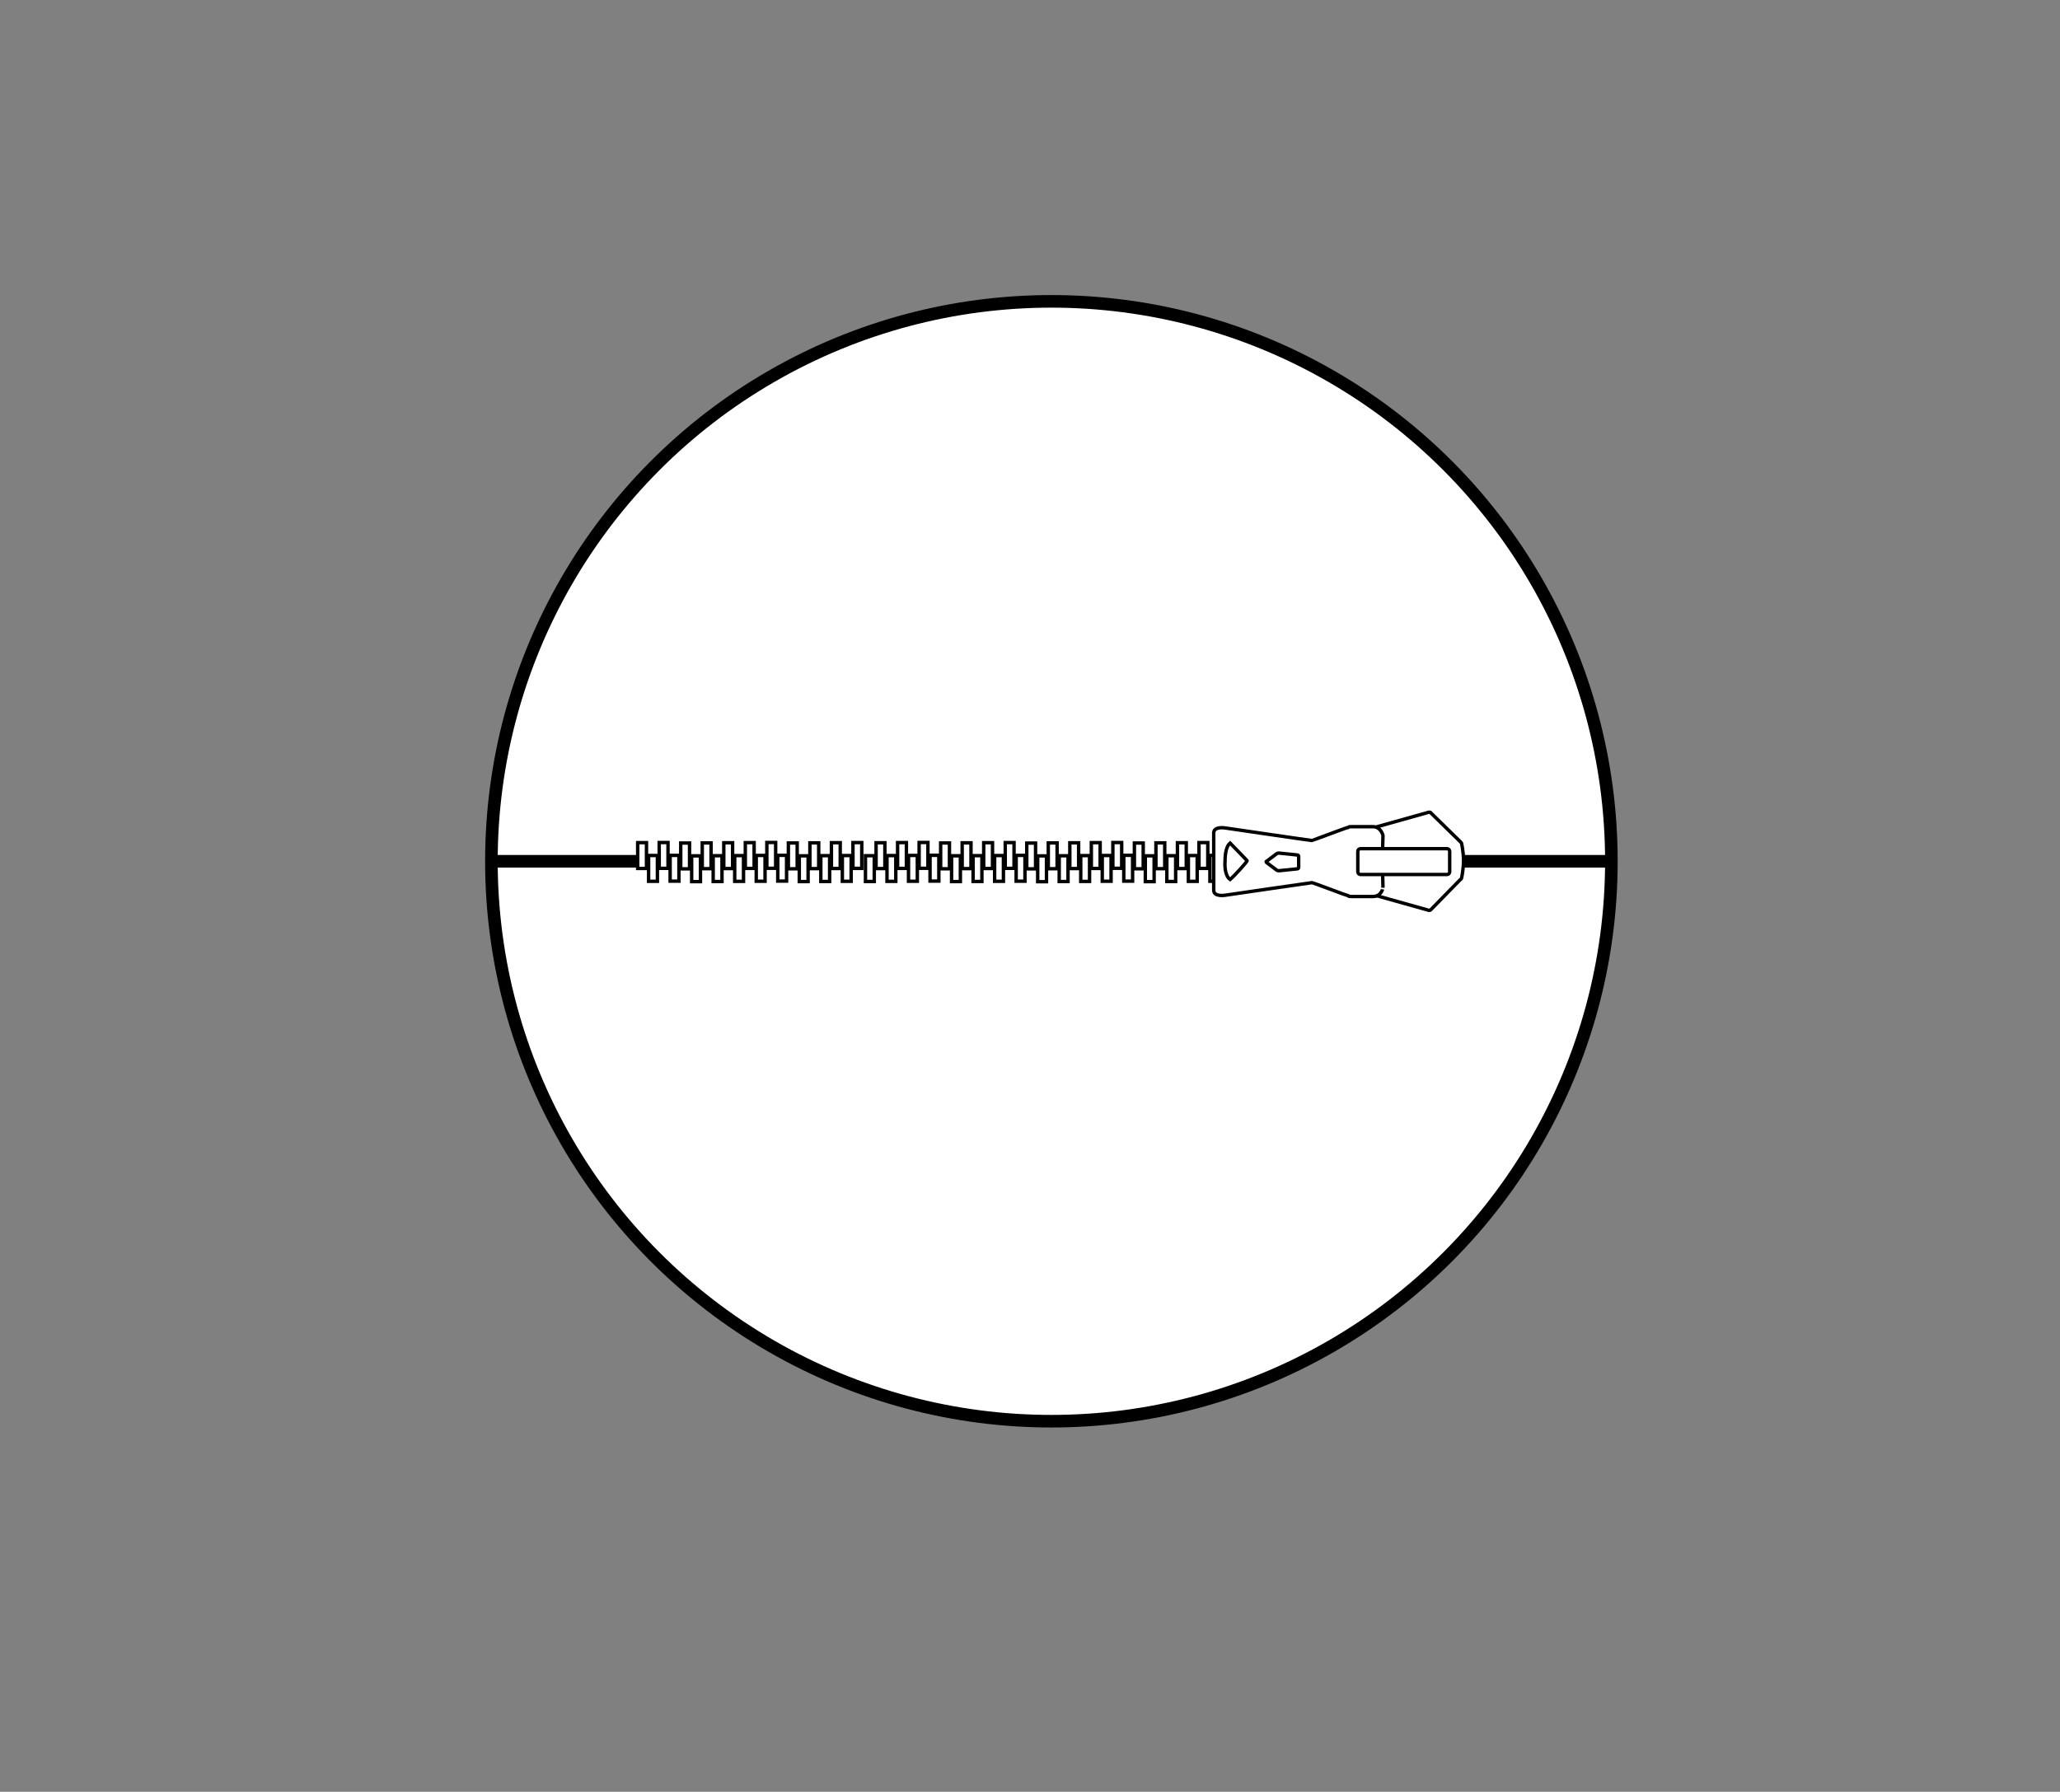 <?xml version="1.0" encoding="utf-8"?>
<!-- Generator: Adobe Illustrator 22.0.1, SVG Export Plug-In . SVG Version: 6.00 Build 0)  -->
<svg version="1.1" id="Layer_1" xmlns="http://www.w3.org/2000/svg" xmlns:xlink="http://www.w3.org/1999/xlink" x="0px" y="0px"
	 viewBox="0 0 327.4 284.8" style="enable-background:new 0 0 327.4 284.8;" xml:space="preserve">
<rect x="0" y="0" width="327.4" height="284.8" fill="#808080" stroke="none"/>
<style type="text/css">
	.st0{fill:#FFFFFF;stroke:#000000;stroke-width:2;stroke-miterlimit:10;}
	.st1{fill-rule:evenodd;clip-rule:evenodd;fill:#FFFFFF;}
	.st2{fill:none;stroke:#000000;stroke-width:2;stroke-miterlimit:10;}
	.st3{fill-rule:evenodd;clip-rule:evenodd;fill:#FFFFFF;stroke:#000000;stroke-width:2;stroke-miterlimit:10;}
	.st4{fill-rule:evenodd;clip-rule:evenodd;fill:#FFFFFF;stroke:#000000;stroke-width:0.542;stroke-miterlimit:10;}
	.st5{fill:none;stroke:#000000;stroke-width:0.542;stroke-miterlimit:10;}
</style>
<circle class="st0" cx="167.1" cy="136.9" r="89"/>
<line class="st2" x1="255.8" y1="136.9" x2="227.5" y2="136.9"/>
<line class="st2" x1="105.8" y1="136.9" x2="77.5" y2="136.9"/>
<g>
	
		<rect x="136.2" y="137.3" transform="matrix(-1.836970e-16 1 -1 -1.836970e-16 276.249 -0.186)" class="st4" width="4.1" height="1.4"/>
	
		<rect x="137.9" y="135.3" transform="matrix(-1.836970e-16 1 -1 -1.836970e-16 275.935 -3.946)" class="st4" width="4.1" height="1.4"/>
	
		<rect x="139.6" y="137.3" transform="matrix(-1.836970e-16 1 -1 -1.836970e-16 279.671 -3.607)" class="st4" width="4.1" height="1.4"/>
	
		<rect x="141.3" y="135.3" transform="matrix(-1.836970e-16 1 -1 -1.836970e-16 279.356 -7.368)" class="st4" width="4.1" height="1.4"/>
	
		<rect x="143" y="137.3" transform="matrix(-1.836970e-16 1 -1 -1.836970e-16 283.092 -7.029)" class="st4" width="4.1" height="1.4"/>
	
		<rect x="144.7" y="135.3" transform="matrix(-1.836970e-16 1 -1 -1.836970e-16 282.778 -10.789)" class="st4" width="4.1" height="1.4"/>
	
		<rect x="146.4" y="137.3" transform="matrix(-1.836970e-16 1 -1 -1.836970e-16 286.513 -10.45)" class="st4" width="4.1" height="1.4"/>
	
		<rect x="148.2" y="135.3" transform="matrix(-1.836970e-16 1 -1 -1.836970e-16 286.199 -14.21)" class="st4" width="4.1" height="1.4"/>
	
		<rect x="149.9" y="137.3" transform="matrix(-1.836970e-16 1 -1 -1.836970e-16 289.935 -13.872)" class="st4" width="4.1" height="1.4"/>
	
		<rect x="151.6" y="135.3" transform="matrix(-1.836970e-16 1 -1 -1.836970e-16 289.621 -17.632)" class="st4" width="4.1" height="1.4"/>
	
		<rect x="153.3" y="137.3" transform="matrix(-1.836970e-16 1 -1 -1.836970e-16 293.356 -17.293)" class="st4" width="4.1" height="1.4"/>
	
		<rect x="155" y="135.3" transform="matrix(-1.836970e-16 1 -1 -1.836970e-16 293.042 -21.053)" class="st4" width="4.1" height="1.4"/>
	
		<rect x="156.7" y="137.3" transform="matrix(-1.836970e-16 1 -1 -1.836970e-16 296.778 -20.715)" class="st4" width="4.1" height="1.4"/>
	
		<rect x="158.4" y="135.3" transform="matrix(-1.836970e-16 1 -1 -1.836970e-16 296.464 -24.475)" class="st4" width="4.1" height="1.4"/>
	
		<rect x="160.1" y="137.3" transform="matrix(-1.836970e-16 1 -1 -1.836970e-16 300.199 -24.136)" class="st4" width="4.1" height="1.4"/>
	
		<rect x="161.9" y="135.3" transform="matrix(-1.836970e-16 1 -1 -1.836970e-16 299.885 -27.896)" class="st4" width="4.1" height="1.4"/>
	
		<rect x="163.6" y="137.3" transform="matrix(-1.836970e-16 1 -1 -1.836970e-16 303.621 -27.558)" class="st4" width="4.1" height="1.4"/>
	
		<rect x="165.3" y="135.3" transform="matrix(-1.836970e-16 1 -1 -1.836970e-16 303.307 -31.318)" class="st4" width="4.1" height="1.4"/>
	
		<rect x="167" y="137.3" transform="matrix(-1.836970e-16 1 -1 -1.836970e-16 307.042 -30.979)" class="st4" width="4.1" height="1.4"/>
	
		<rect x="168.7" y="135.3" transform="matrix(-1.836970e-16 1 -1 -1.836970e-16 306.728 -34.739)" class="st4" width="4.1" height="1.4"/>
	
		<rect x="170.4" y="137.3" transform="matrix(-1.836970e-16 1 -1 -1.836970e-16 310.464 -34.4)" class="st4" width="4.1" height="1.4"/>
	
		<rect x="172.1" y="135.3" transform="matrix(-1.836970e-16 1 -1 -1.836970e-16 310.149 -38.161)" class="st4" width="4.1" height="1.4"/>
	
		<rect x="173.8" y="137.3" transform="matrix(-1.836970e-16 1 -1 -1.836970e-16 313.885 -37.822)" class="st4" width="4.1" height="1.4"/>
	
		<rect x="175.5" y="135.3" transform="matrix(-1.836970e-16 1 -1 -1.836970e-16 313.571 -41.582)" class="st4" width="4.1" height="1.4"/>
	
		<rect x="177.2" y="137.3" transform="matrix(-1.836970e-16 1 -1 -1.836970e-16 317.307 -41.243)" class="st4" width="4.1" height="1.4"/>
	
		<rect x="179" y="135.3" transform="matrix(-1.836970e-16 1 -1 -1.836970e-16 316.992 -45.004)" class="st4" width="4.1" height="1.4"/>
	
		<rect x="180.7" y="137.3" transform="matrix(-1.836970e-16 1 -1 -1.836970e-16 320.728 -44.665)" class="st4" width="4.1" height="1.4"/>
	
		<rect x="182.4" y="135.3" transform="matrix(-1.836970e-16 1 -1 -1.836970e-16 320.414 -48.425)" class="st4" width="4.1" height="1.4"/>
	
		<rect x="184.1" y="137.3" transform="matrix(-1.836970e-16 1 -1 -1.836970e-16 324.149 -48.086)" class="st4" width="4.1" height="1.4"/>
	
		<rect x="185.8" y="135.3" transform="matrix(-1.836970e-16 1 -1 -1.836970e-16 323.835 -51.846)" class="st4" width="4.1" height="1.4"/>
	
		<rect x="100" y="135.3" transform="matrix(-1.836970e-16 1 -1 -1.836970e-16 238.047 33.941)" class="st4" width="4.1" height="1.4"/>
	
		<rect x="101.7" y="137.3" transform="matrix(-1.836970e-16 1 -1 -1.836970e-16 241.783 34.28)" class="st4" width="4.1" height="1.4"/>
	
		<rect x="103.4" y="135.3" transform="matrix(-1.836970e-16 1 -1 -1.836970e-16 241.469 30.52)" class="st4" width="4.1" height="1.4"/>
	
		<rect x="105.1" y="137.3" transform="matrix(-1.836970e-16 1 -1 -1.836970e-16 245.204 30.859)" class="st4" width="4.1" height="1.4"/>
	
		<rect x="106.9" y="135.3" transform="matrix(-1.836970e-16 1 -1 -1.836970e-16 244.89 27.099)" class="st4" width="4.1" height="1.4"/>
	
		<rect x="108.6" y="137.3" transform="matrix(-1.836970e-16 1 -1 -1.836970e-16 248.626 27.437)" class="st4" width="4.1" height="1.4"/>
	
		<rect x="110.3" y="135.3" transform="matrix(-1.836970e-16 1 -1 -1.836970e-16 248.312 23.677)" class="st4" width="4.1" height="1.4"/>
	
		<rect x="112" y="137.3" transform="matrix(-1.836970e-16 1 -1 -1.836970e-16 252.047 24.016)" class="st4" width="4.1" height="1.4"/>
	
		<rect x="113.7" y="135.3" transform="matrix(-1.836970e-16 1 -1 -1.836970e-16 251.733 20.256)" class="st4" width="4.1" height="1.4"/>
	
		<rect x="115.4" y="137.3" transform="matrix(-1.836970e-16 1 -1 -1.836970e-16 255.469 20.595)" class="st4" width="4.1" height="1.4"/>
	
		<rect x="117.1" y="135.3" transform="matrix(-1.836970e-16 1 -1 -1.836970e-16 255.155 16.834)" class="st4" width="4.1" height="1.4"/>
	
		<rect x="118.8" y="137.3" transform="matrix(-1.836970e-16 1 -1 -1.836970e-16 258.89 17.173)" class="st4" width="4.1" height="1.4"/>
	
		<rect x="120.5" y="135.3" transform="matrix(-1.836970e-16 1 -1 -1.836970e-16 258.576 13.413)" class="st4" width="4.1" height="1.4"/>
	
		<rect x="122.2" y="137.3" transform="matrix(-1.836970e-16 1 -1 -1.836970e-16 262.312 13.752)" class="st4" width="4.1" height="1.4"/>
	
		<rect x="124" y="135.3" transform="matrix(-1.836970e-16 1 -1 -1.836970e-16 261.998 9.991)" class="st4" width="4.1" height="1.4"/>
	
		<rect x="125.7" y="137.3" transform="matrix(-1.836970e-16 1 -1 -1.836970e-16 265.733 10.33)" class="st4" width="4.1" height="1.4"/>
	
		<rect x="127.4" y="135.3" transform="matrix(-1.836970e-16 1 -1 -1.836970e-16 265.419 6.57)" class="st4" width="4.1" height="1.4"/>
	
		<rect x="129.1" y="137.3" transform="matrix(-1.836970e-16 1 -1 -1.836970e-16 269.154 6.909)" class="st4" width="4.1" height="1.4"/>
	
		<rect x="130.8" y="135.3" transform="matrix(-1.836970e-16 1 -1 -1.836970e-16 268.84 3.148)" class="st4" width="4.1" height="1.4"/>
	
		<rect x="132.5" y="137.3" transform="matrix(-1.836970e-16 1 -1 -1.836970e-16 272.576 3.487)" class="st4" width="4.1" height="1.4"/>
	
		<rect x="134.2" y="135.3" transform="matrix(-1.836970e-16 1 -1 -1.836970e-16 272.262 -0.273)" class="st4" width="4.1" height="1.4"/>
	
		<rect x="187.5" y="137.3" transform="matrix(-1.836970e-16 1 -1 -1.836970e-16 327.571 -51.508)" class="st4" width="4.1" height="1.4"/>
	
		<rect x="189.2" y="135.3" transform="matrix(-1.836970e-16 1 -1 -1.836970e-16 327.257 -55.268)" class="st4" width="4.1" height="1.4"/>
	
		<rect x="190.9" y="137.3" transform="matrix(-1.836970e-16 1 -1 -1.836970e-16 330.992 -54.929)" class="st4" width="4.1" height="1.4"/>
	
		<rect x="192.6" y="135.3" transform="matrix(-1.836970e-16 1 -1 -1.836970e-16 330.678 -58.689)" class="st4" width="4.1" height="1.4"/>
	
		<rect x="194.3" y="137.3" transform="matrix(-1.836970e-16 1 -1 -1.836970e-16 334.414 -58.351)" class="st4" width="4.1" height="1.4"/>
	
		<rect x="196.1" y="135.3" transform="matrix(-1.836970e-16 1 -1 -1.836970e-16 334.1 -62.111)" class="st4" width="4.1" height="1.4"/>
	
		<rect x="197.8" y="137.3" transform="matrix(-1.836970e-16 1 -1 -1.836970e-16 337.835 -61.772)" class="st4" width="4.1" height="1.4"/>
	<g>
		<path class="st1" d="M227.4,144.6c-0.1,0.1-0.2,0.1-0.3,0.1l-13.2-3.7c-0.1,0-0.2-0.1-0.2-0.3v-7.6c0-0.1,0.1-0.2,0.2-0.3
			l13.2-3.7c0.1,0,0.3,0,0.3,0.1l4.7,4.6c0.1,0.1,0.2,0.2,0.2,0.3c0,0,0.3,1.3,0.3,2.7s-0.3,2.7-0.3,2.7c0,0.1-0.1,0.3-0.2,0.3
			L227.4,144.6z"/>
		<path class="st5" d="M227.4,144.6c-0.1,0.1-0.2,0.1-0.3,0.1l-13.2-3.7c-0.1,0-0.2-0.1-0.2-0.3v-7.6c0-0.1,0.1-0.2,0.2-0.3
			l13.2-3.7c0.1,0,0.3,0,0.3,0.1l4.7,4.6c0.1,0.1,0.2,0.2,0.2,0.3c0,0,0.3,1.3,0.3,2.7s-0.3,2.7-0.3,2.7c0,0.1-0.1,0.3-0.2,0.3
			L227.4,144.6z"/>
	</g>
	<path class="st4" d="M218.2,142.5h-3.4c-0.4,0-0.4,0-0.5-0.1c-0.1,0-5.6-2.1-5.8-2.1c-0.1,0-13.8,2-13.8,2s-1.8,0.3-1.8-0.8
		c0-1.1,0-4.5,0-4.5s0-3.4,0-4.6c0-1.1,1.8-0.8,1.8-0.8s13.6,2,13.8,2c0.1,0,5.6-2.1,5.8-2.1c0.1-0.1,0.1-0.1,0.5-0.1h3.4
		c1.3,0,1.6,1.4,1.6,1.4l-0.1,3.7v0.2l0.1,4.4C219.8,141.1,219.6,142.5,218.2,142.5z"/>
	<g>
		<path class="st1" d="M216.2,139c-0.2,0-0.4-0.2-0.4-0.4v-3.3c0-0.2,0.2-0.4,0.4-0.4H230c0.2,0,0.4,0.2,0.4,0.4v3.3
			c0,0.2-0.2,0.4-0.4,0.4H216.2z"/>
		<path class="st5" d="M216.2,139c-0.2,0-0.4-0.2-0.4-0.4v-3.3c0-0.2,0.2-0.4,0.4-0.4H230c0.2,0,0.4,0.2,0.4,0.4v3.3
			c0,0.2-0.2,0.4-0.4,0.4H216.2z"/>
	</g>
	<path class="st4" d="M203.3,138.4c-0.1,0-0.3,0-0.4-0.1l-1.6-1.2c-0.1-0.1-0.1-0.2,0-0.2l1.6-1.2c0.1-0.1,0.3-0.1,0.4-0.1l2.9,0.3
		c0.1,0,0.2,0.1,0.2,0.2v1.8c0,0.1-0.1,0.2-0.2,0.2L203.3,138.4z"/>
	<path class="st4" d="M195.5,139.8c-0.6-0.4-0.9-1.6-0.8-2.9c0-1.2,0.2-2.4,0.8-2.9c0.6,0.6,2.7,2.8,2.7,2.8l0,0l0,0
		C198.3,136.9,196.2,139.2,195.5,139.8z"/>
	<path class="st1" d="M199.8,135.3C199.8,135.3,199.8,135.3,199.8,135.3c0.1-0.1,0.1-0.1,0.1-0.1v-0.7c0,0,0-0.1,0-0.1
		c0,0,0,0-0.1,0h0v-0.2h0c0.1,0,0.1,0,0.2,0.1c0,0.1,0.1,0.2,0.1,0.3v0.7c0,0.1,0,0.2-0.1,0.3c0,0.1-0.1,0.1-0.2,0.1h-0.4
		c-0.1,0-0.1,0-0.2-0.1c0-0.1-0.1-0.2-0.1-0.3v-0.7c0-0.1,0-0.2,0.1-0.3c0-0.1,0.1-0.1,0.2-0.1h0.1c0.1,0,0.1,0,0.2,0.1
		c0,0.1,0.1,0.2,0.1,0.3v0.7h-0.1v-0.7c0,0,0-0.1,0-0.1c0,0,0,0-0.1,0h-0.1c0,0,0,0-0.1,0c0,0,0,0.1,0,0.1v0.7c0,0,0,0.1,0,0.1
		c0,0,0,0,0.1,0H199.8z M199.8,136.5v-0.5c0,0,0-0.1,0-0.1c0,0,0,0,0,0h-0.6v-0.3h0.6c0.1,0,0.1,0,0.1,0.1c0,0.1,0.1,0.2,0.1,0.3
		v0.5H199.8z M200,138.7v0.7c0,0.1,0,0.2-0.1,0.3c0,0.1-0.1,0.1-0.2,0.1h-0.4c-0.1,0-0.1,0-0.2-0.1c0-0.1-0.1-0.2-0.1-0.3v-0.7
		c0-0.1,0-0.2,0.1-0.3c0-0.1,0.1-0.1,0.2-0.1h0.4c0.1,0,0.1,0,0.2,0.1C200,138.5,200,138.6,200,138.7 M199.8,139.4v-0.7
		c0,0,0-0.1,0-0.1c0,0,0,0-0.1,0h-0.4c0,0,0,0-0.1,0c0,0,0,0.1,0,0.1v0.7c0,0,0,0.1,0,0.1c0,0,0,0,0.1,0h0.4
		C199.8,139.6,199.8,139.5,199.8,139.4C199.8,139.5,199.8,139.5,199.8,139.4 M199.6,138.1h-0.3c-0.1,0-0.1,0-0.2-0.1
		c0-0.1-0.1-0.2-0.1-0.3V137c0-0.1,0-0.2,0.1-0.3c0-0.1,0.1-0.1,0.2-0.1h0.4c0.1,0,0.1,0,0.2,0.1c0,0.1,0.1,0.2,0.1,0.3v0.7
		c0,0.1,0,0.2-0.1,0.3c0,0.1-0.1,0.1-0.2,0.1h0v-0.2h0c0,0,0,0,0.1,0c0,0,0-0.1,0-0.1V137c0,0,0-0.1,0-0.1c0,0,0,0-0.1,0h-0.4
		c0,0,0,0-0.1,0c0,0,0,0.1,0,0.1v0.7c0,0,0,0.1,0,0.1c0,0,0,0,0.1,0h0.2v-0.8h0.1V138.1z"/>
</g>
</svg>
